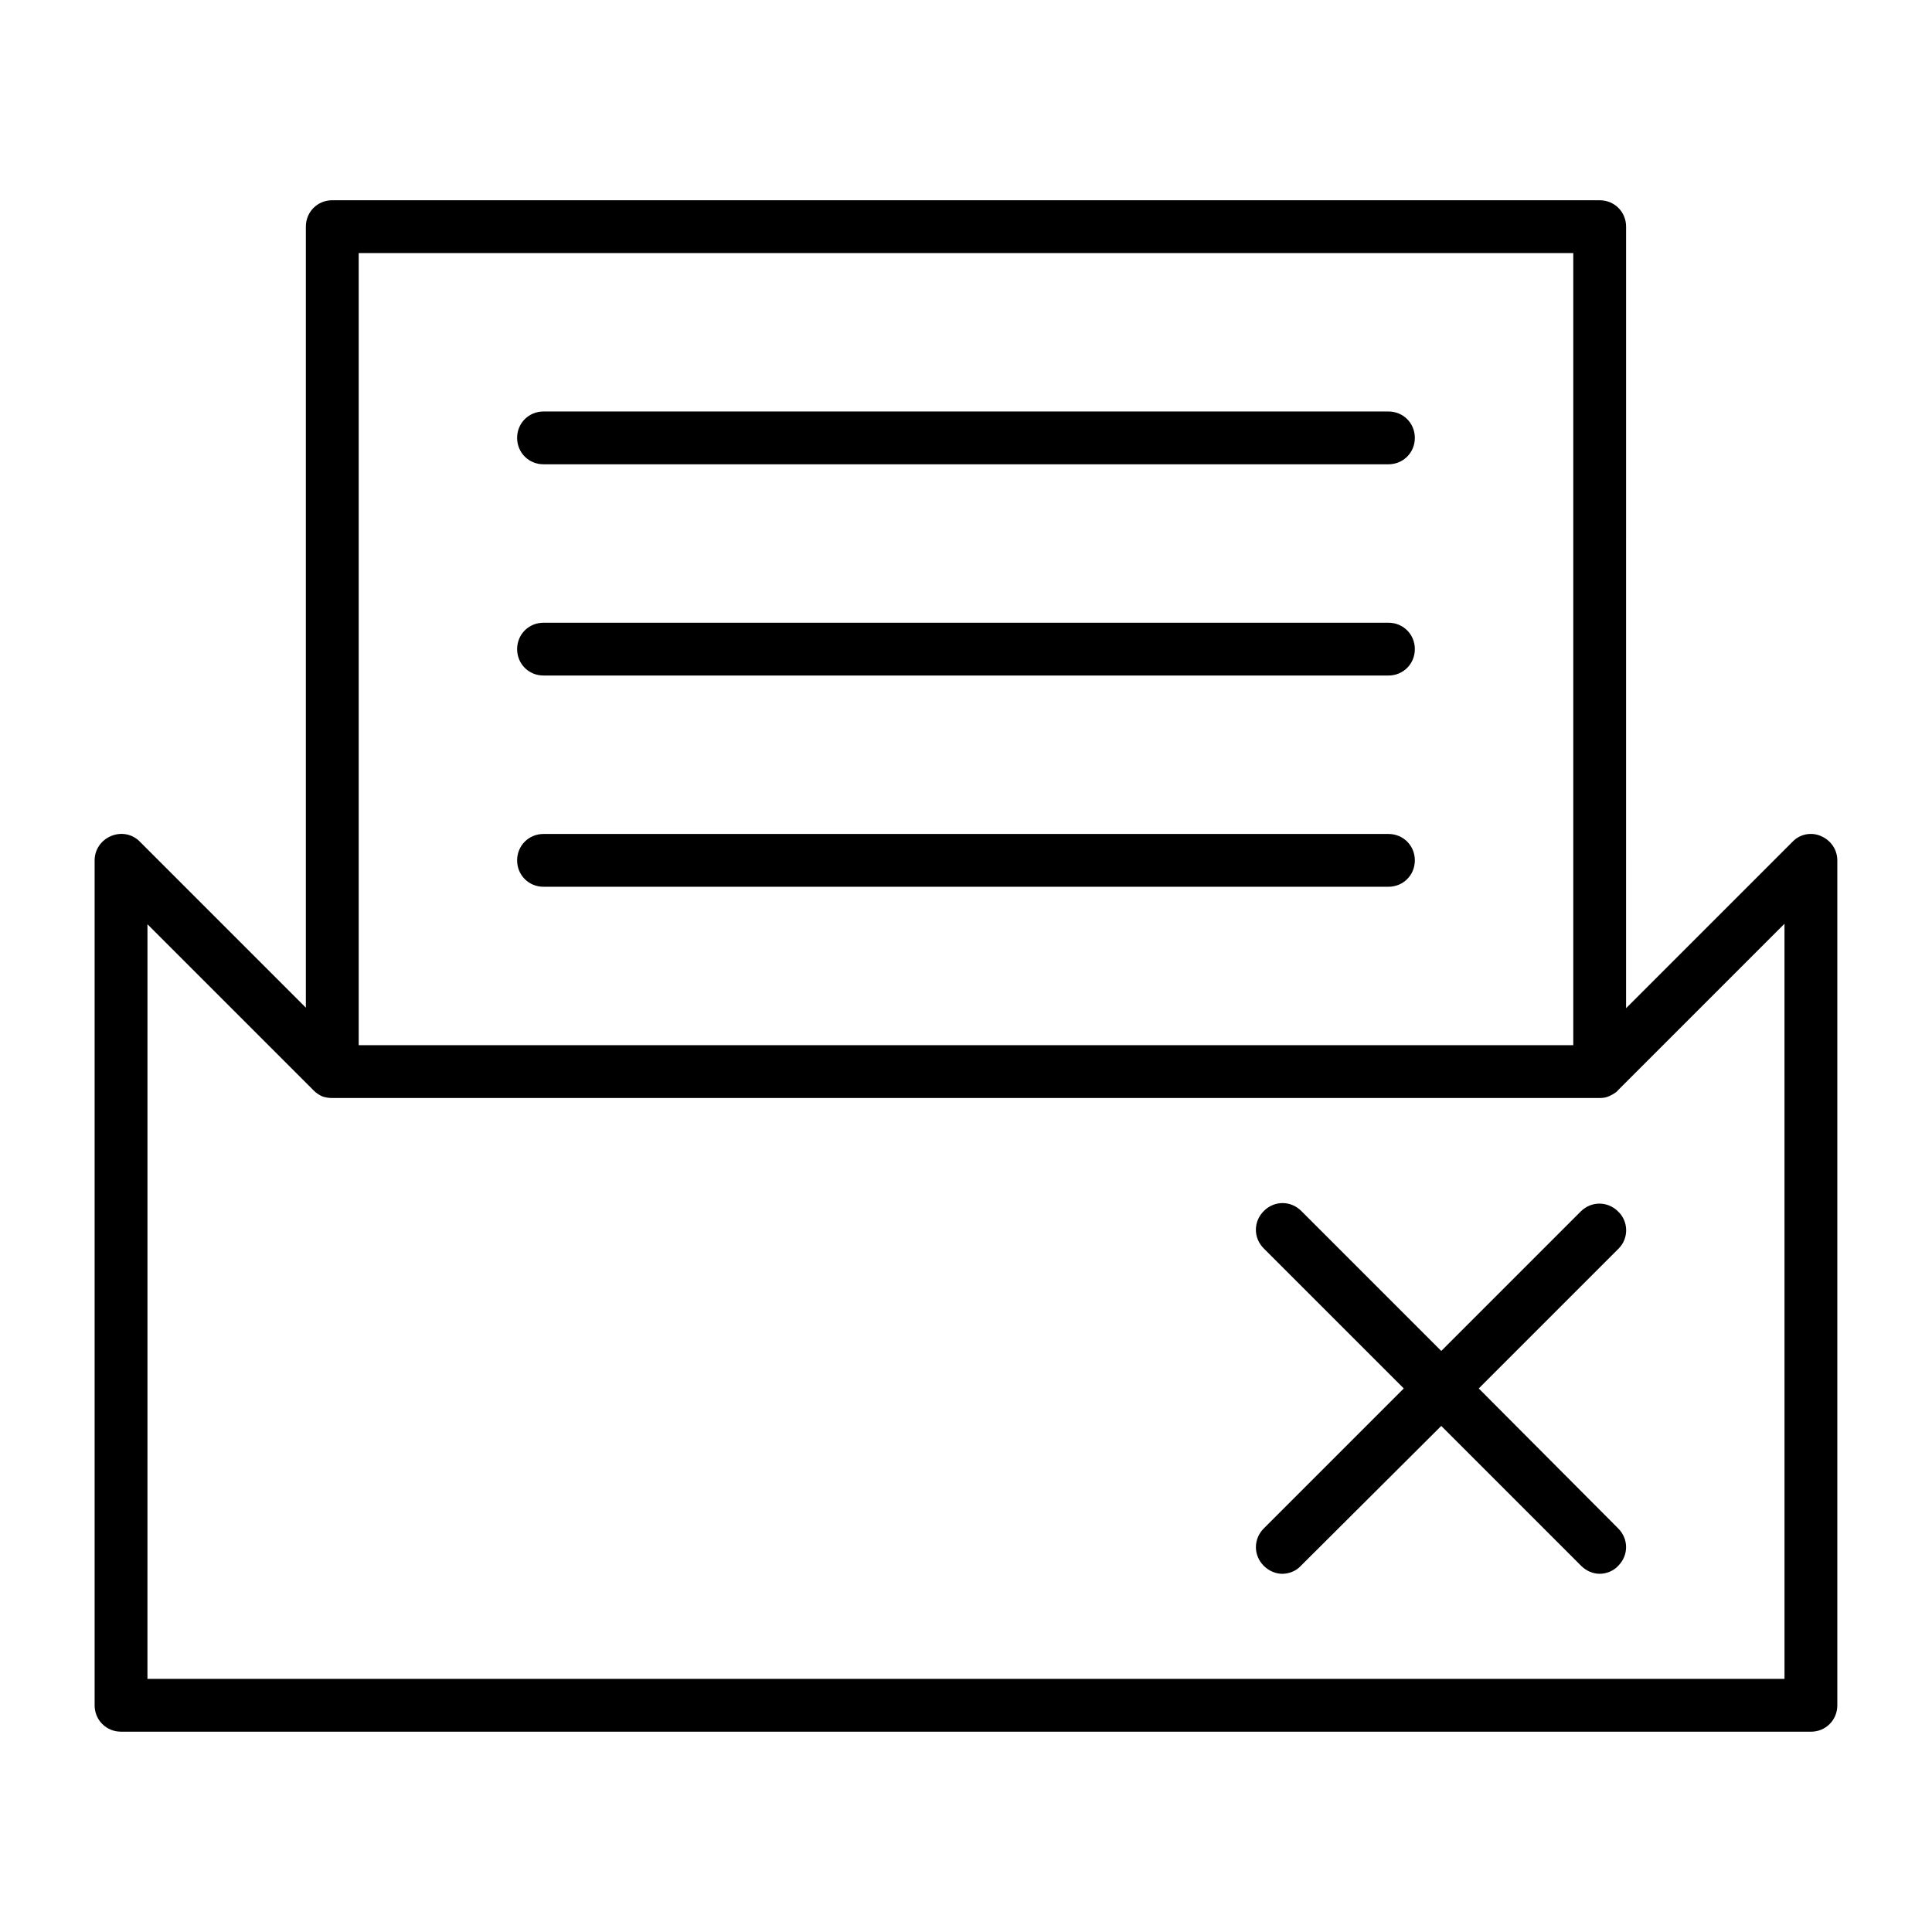 <?xml version="1.0" encoding="UTF-8"?>
<!-- Uploaded to: ICON Repo, www.svgrepo.com, Generator: ICON Repo Mixer Tools -->
<svg fill="#000000" width="800px" height="800px" version="1.1" viewBox="144 144 512 512" xmlns="http://www.w3.org/2000/svg">
 <g>
  <path d="m176.08 602.92h447.83c3.918 0 6.996-3.078 6.996-6.996v-223.92c0-2.801-1.68-5.316-4.34-6.438-2.519-1.121-5.598-0.559-7.559 1.539l-44.082 44.082 0.004-207.12c0-3.918-3.078-6.996-6.996-6.996l-335.88-0.004c-3.918 0-6.996 3.078-6.996 7v206.98l-44.082-44.082c-1.961-1.961-4.902-2.519-7.559-1.402-2.66 1.121-4.34 3.641-4.34 6.438v223.91c0 3.922 3.078 7 6.996 7zm62.977-391.85h321.88v209.92h-321.88zm-55.977 177.87 44.082 44.082c0.699 0.699 1.398 1.121 2.238 1.539 0.84 0.281 1.68 0.422 2.66 0.422h335.87c0.98 0 1.82-0.141 2.66-0.559s1.68-0.84 2.238-1.539l44.082-44.082 0.004 200.12h-433.84z"/>
  <path d="m511.96 253.05h-223.92c-3.918 0-6.996 3.078-6.996 6.996s3.078 6.996 6.996 6.996h223.91c3.918 0 6.996-3.078 6.996-6.996 0.004-3.918-3.074-6.996-6.992-6.996z"/>
  <path d="m511.96 309.03h-223.92c-3.918 0-6.996 3.078-6.996 6.996 0 3.918 3.078 6.996 6.996 6.996h223.91c3.918 0 6.996-3.078 6.996-6.996 0.004-3.914-3.074-6.996-6.992-6.996z"/>
  <path d="m511.96 365.01h-223.92c-3.918 0-6.996 3.078-6.996 6.996 0 3.918 3.078 6.996 6.996 6.996h223.91c3.918 0 6.996-3.078 6.996-6.996 0.004-3.918-3.074-6.996-6.992-6.996z"/>
  <path d="m572.83 465.07c-2.801-2.801-7.137-2.801-9.938 0l-36.945 36.945-37.086-37.086c-2.801-2.801-7.137-2.801-9.938 0-2.801 2.801-2.801 7.137 0 9.938l37.09 37.086-37.086 37.086c-2.801 2.801-2.801 7.137 0 9.938 1.398 1.398 3.219 2.098 4.898 2.098s3.637-0.699 4.898-2.098l37.223-37.09 37.086 37.086c1.398 1.398 3.219 2.098 4.898 2.098 1.68 0 3.637-0.699 4.898-2.098 2.801-2.801 2.801-7.137 0-9.938l-36.945-37.082 37.086-37.086c2.66-2.66 2.66-7.137-0.141-9.797z"/>
 </g>
</svg>